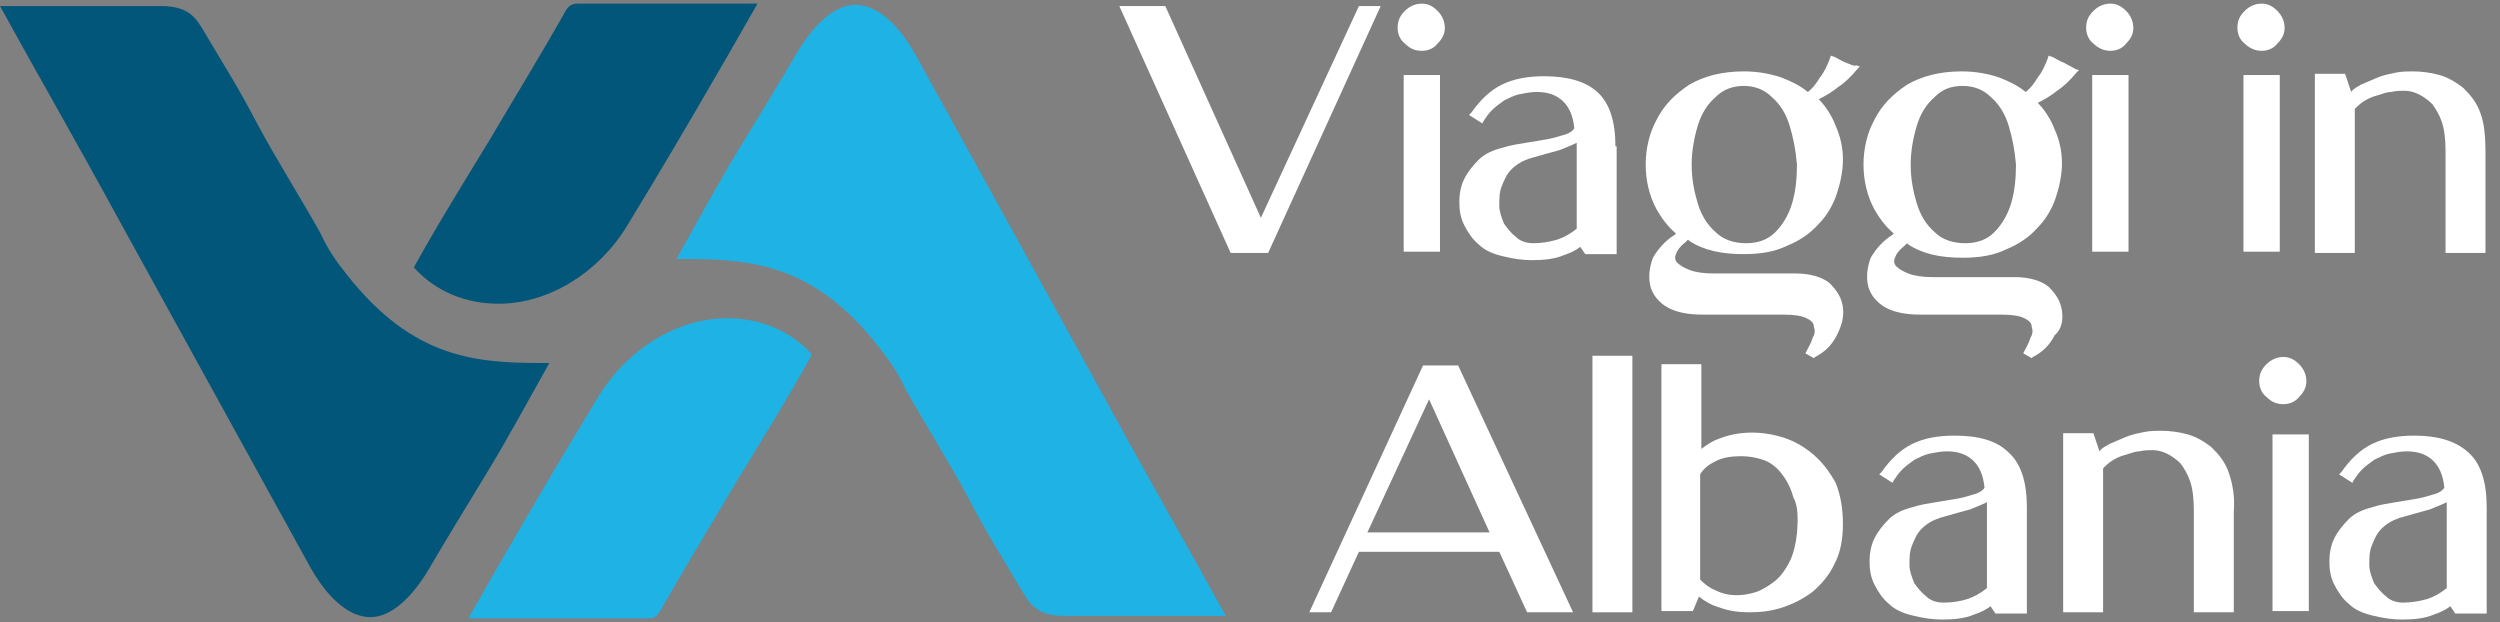 <svg xmlns="http://www.w3.org/2000/svg" xmlns:xlink="http://www.w3.org/1999/xlink" id="Layer_1" x="0px" y="0px" width="206.6px" height="51.4px" viewBox="0 0 206.6 51.4" style="enable-background:new 0 0 206.6 51.4;" xml:space="preserve"><rect x="0" y="0" width="206.6" height="51.4" fill="#808080" stroke="none"/> <style type="text/css"> .st0{fill:#02567A;} .st1{fill:#1FB2E5;} .st2{fill:#FFFFFF;} </style> <g> <g> <path class="st0" d="M28.2,22.1c-0.7-0.9-1.3-1.9-1.7-2.8c-1.8-3.2-3.7-6.2-5.2-9c-1.9-3.6-2.2-3.9-4.5-7.8c-0.6-1-1.2-2-3.5-2H0 c2.9,5.3,5.7,10.1,9.9,17.8c7,12.7,14.2,25.8,15.7,28.5c1.5,2.7,3.3,4.2,5,4.2c1.6,0,3.3-1.4,4.8-3.9c1.4-2.4,3-5,4.7-7.8 c1.9-3.1,3.6-6.3,5.3-9.3c-0.2,0-0.4,0-0.7,0C38.8,30,33.7,29.4,28.2,22.1z"></path> <path class="st0" d="M59.5,5.7c1-1.7,2-3.5,3.1-5.4H47.7c-0.6,0-0.8,0.4-0.9,0.5c-2.2,3.9-4.3,7.3-6.3,10.7 c-2,3.3-4.2,6.8-6.3,10.6c1.8,2,4.3,3,7,3c4.1,0,8.2-2.5,10.6-6.4C54.6,14.1,56.9,10.2,59.5,5.7z"></path> </g> <g> <path class="st1" d="M73.1,29.3c0.7,0.9,1.3,1.9,1.7,2.8c1.8,3.2,3.7,6.2,5.2,9c1.9,3.6,2.2,3.9,4.5,7.8c0.6,1,1.2,2,3.5,2h13.3 c-2.9-5.3-5.7-10.1-9.9-17.8c-7-12.7-14.2-25.8-15.7-28.5c-1.5-2.7-3.3-4.2-5-4.2c-1.6,0-3.3,1.4-4.8,3.9c-1.4,2.4-3,5-4.7,7.8 c-1.9,3.1-3.6,6.3-5.3,9.3c0.2,0,0.4,0,0.7,0C62.5,21.4,67.7,22,73.1,29.3z"></path> <path class="st1" d="M41.8,45.7c-1,1.7-2,3.5-3.1,5.4h14.9c0.6,0,0.8-0.4,0.9-0.5c2.2-3.9,4.3-7.3,6.3-10.7 c2-3.3,4.2-6.8,6.3-10.6c-1.8-2-4.3-3-7-3c-4.1,0-8.2,2.5-10.6,6.4C46.7,37.3,44.4,41.2,41.8,45.7z"></path> </g> </g> <g> <path class="st2" d="M117.5,4.2c0.5,0,1-0.2,1.3-0.6c0.4-0.4,0.6-0.8,0.6-1.3c0-0.5-0.2-1-0.6-1.4l0,0c-0.4-0.4-0.8-0.6-1.3-0.6 c-0.5,0-1,0.2-1.4,0.6c-0.4,0.4-0.6,0.8-0.6,1.4c0,0.5,0.2,1,0.6,1.3C116.5,4,116.9,4.2,117.5,4.2z"></path> <path class="st2" d="M174.4,4.2c0.5,0,1-0.2,1.3-0.6c0.4-0.4,0.6-0.8,0.6-1.3c0-0.5-0.2-1-0.6-1.4l0,0c-0.4-0.4-0.8-0.6-1.3-0.6 c-0.5,0-1,0.2-1.4,0.6c-0.4,0.4-0.6,0.8-0.6,1.4c0,0.5,0.2,1,0.6,1.3C173.4,4,173.9,4.2,174.4,4.2z"></path> <path class="st2" d="M186.9,4.2c0.5,0,1-0.2,1.3-0.6c0.4-0.4,0.6-0.8,0.6-1.3c0-0.5-0.2-1-0.6-1.4l0,0c-0.4-0.4-0.8-0.6-1.3-0.6 c-0.5,0-1,0.2-1.4,0.6c-0.4,0.4-0.6,0.8-0.6,1.4c0,0.5,0.2,1,0.6,1.3C185.9,4,186.4,4.2,186.9,4.2z"></path> <path class="st2" d="M190,30.1c-0.4-0.4-0.8-0.6-1.3-0.6c-0.5,0-1,0.2-1.4,0.6c-0.4,0.4-0.6,0.8-0.6,1.4c0,0.5,0.2,1,0.6,1.3 c0.4,0.4,0.8,0.6,1.4,0.6c0.5,0,1-0.2,1.3-0.6c0.4-0.4,0.6-0.8,0.6-1.3C190.6,31,190.4,30.5,190,30.1L190,30.1z"></path> <g> <g> <polygon class="st2" points="112.3,0.5 104.2,18 96.3,0.5 92.5,0.5 101.7,20.9 104.8,20.9 114.1,0.5 "></polygon> <rect x="116" y="6.2" class="st2" width="3" height="14.6"></rect> <path class="st2" d="M133.5,12.1c0-2.1-0.5-3.6-1.5-4.5c-1-0.9-2.5-1.3-4.4-1.3c-1.3,0-2.5,0.2-3.5,0.7c-1,0.5-1.8,1.3-2.5,2.3 l-0.2,0.2l1.1,0.7l0.1-0.2c0.2-0.3,0.4-0.6,0.7-0.9c0.3-0.3,0.6-0.5,1-0.8c0.4-0.2,0.8-0.4,1.2-0.5c0.5-0.1,1-0.2,1.5-0.2 c1,0,1.7,0.3,2.2,0.8c0.5,0.5,0.8,1.2,0.9,2.2c-0.1,0.2-0.4,0.4-0.7,0.5c-0.4,0.1-0.9,0.3-1.5,0.4c-0.5,0.1-1.2,0.2-1.8,0.3 c-0.6,0.1-1.3,0.2-1.9,0.4c-0.8,0.2-1.5,0.5-2,1c-0.5,0.5-0.9,1-1.2,1.6c-0.3,0.6-0.4,1.3-0.4,1.9c0,0.7,0.1,1.3,0.4,1.9 c0.3,0.6,0.7,1.2,1.2,1.6c0.5,0.5,1.2,0.8,2.1,1c0.8,0.2,1.6,0.3,2.3,0.3c1,0,1.9-0.1,2.6-0.4c0.6-0.2,1-0.4,1.4-0.7l0.4,0.6h2.6 V12.1z M126.7,20.1c-0.6,0-1.1-0.2-1.4-0.5c-0.4-0.3-0.7-0.7-1-1.1c-0.2-0.5-0.4-1-0.4-1.5c0-0.6,0-1.1,0.2-1.6 c0.2-0.5,0.4-1,0.8-1.4c0.4-0.4,0.9-0.7,1.5-0.9c1-0.3,1.8-0.5,2.5-0.7c0.5-0.2,1-0.4,1.4-0.6v7.1c-0.5,0.4-1,0.7-1.6,0.9 C128,20,127.4,20.1,126.7,20.1z"></path> <path class="st2" d="M152.6,5.2c-0.3-0.1-0.6-0.3-1-0.5l-0.3-0.1l-0.1,0.3c-0.2,0.5-0.4,1-0.8,1.5c-0.3,0.5-0.6,0.9-1,1.2 c-0.6-0.5-1.4-0.9-2.2-1.2c-0.9-0.3-1.9-0.5-3.1-0.5c-1.8,0-3.3,0.4-4.5,1.1c-1.2,0.8-2.1,1.7-2.7,2.9c-0.6,1.1-0.9,2.4-0.9,3.7 c0,1.3,0.3,2.6,0.9,3.7c0.4,0.7,0.9,1.4,1.6,2l-0.1,0.1c-0.8,0.5-1.4,1.2-1.8,1.9c-0.3,0.8-0.4,1.6-0.2,2.4 c0.2,0.7,0.7,1.3,1.4,1.7c0.7,0.4,1.7,0.6,2.9,0.6h6.7c0.9,0,1.5,0.1,1.9,0.3c0.4,0.2,0.6,0.4,0.6,0.7c0.1,0.3,0.1,0.6-0.1,0.9 c-0.1,0.4-0.3,0.7-0.5,1.1l-0.1,0.2l0.7,0.4l0.1-0.1c0.8-0.4,1.4-1,1.8-1.8c0.4-0.8,0.6-1.5,0.5-2.3c-0.1-0.8-0.5-1.4-1.1-2 c-0.6-0.5-1.6-0.8-2.8-0.8h-6.8c-0.8,0-1.5-0.1-2-0.3c-0.5-0.2-0.8-0.4-1-0.6c-0.2-0.2-0.2-0.5-0.1-0.7c0.1-0.3,0.3-0.6,0.8-1 l0.2-0.2c0,0,0.1,0.1,0.1,0.1c1.2,0.8,2.7,1.1,4.5,1.1c1.4,0,2.6-0.2,3.6-0.7c1-0.4,1.9-1,2.6-1.8c0.7-0.7,1.2-1.6,1.5-2.5 c0.3-0.9,0.5-1.9,0.5-2.8c0-1-0.2-1.9-0.6-2.8c-0.3-0.8-0.8-1.6-1.4-2.2c0.6-0.3,1.1-0.6,1.6-1c0.6-0.4,1.1-0.9,1.6-1.5l0.2-0.2 l-0.3-0.1C153.2,5.5,152.9,5.3,152.6,5.2z M144.3,20.1c-1,0-1.9-0.3-2.5-0.9c-0.7-0.6-1.2-1.4-1.5-2.4c-0.3-1-0.5-2-0.5-3.2 c0-1.1,0.2-2.2,0.5-3.2c0.3-1,0.8-1.8,1.5-2.4c0.6-0.6,1.4-0.9,2.3-0.9c0.9,0,1.7,0.3,2.3,0.9c0.7,0.6,1.2,1.4,1.5,2.4 c0.3,1,0.5,2,0.6,3.2c0,1.1-0.1,2.2-0.4,3.2c-0.3,1-0.8,1.8-1.4,2.4C146.1,19.8,145.3,20.1,144.3,20.1z"></path> <path class="st2" d="M170.4,25.7c-0.1-0.8-0.5-1.4-1.1-2c-0.6-0.5-1.6-0.8-2.8-0.8h-6.8c-0.8,0-1.5-0.1-2-0.3 c-0.5-0.2-0.8-0.4-1-0.6c-0.2-0.2-0.2-0.5-0.1-0.7c0.1-0.3,0.3-0.6,0.8-1l0.2-0.2c0,0,0.1,0.1,0.1,0.1c1.2,0.8,2.7,1.1,4.5,1.1 c1.4,0,2.6-0.2,3.6-0.7c1-0.4,1.9-1,2.6-1.8c0.7-0.7,1.2-1.6,1.5-2.5c0.3-0.9,0.5-1.9,0.5-2.8c0-1-0.2-1.9-0.6-2.8 c-0.3-0.8-0.8-1.6-1.4-2.2c0.6-0.3,1.1-0.6,1.6-1c0.6-0.4,1.1-0.9,1.6-1.5l0.2-0.2l-0.3-0.1c-0.3-0.2-0.6-0.3-0.9-0.5 c-0.3-0.1-0.6-0.3-1-0.5l-0.3-0.1l-0.1,0.3c-0.2,0.5-0.4,1-0.8,1.5c-0.3,0.5-0.6,0.9-1,1.2c-0.6-0.5-1.4-0.9-2.2-1.2 c-0.9-0.3-1.9-0.5-3.1-0.5c-1.8,0-3.3,0.4-4.5,1.1c-1.2,0.8-2.1,1.7-2.7,2.9c-0.6,1.1-0.9,2.4-0.9,3.7c0,1.3,0.3,2.6,0.9,3.7 c0.4,0.7,0.9,1.4,1.6,2l-0.1,0.1c-0.8,0.5-1.4,1.2-1.8,1.9c-0.3,0.8-0.4,1.6-0.2,2.4c0.2,0.7,0.7,1.3,1.4,1.7 c0.7,0.4,1.7,0.6,2.9,0.6h6.7c0.9,0,1.5,0.1,1.9,0.3c0.4,0.2,0.6,0.4,0.6,0.7c0.1,0.3,0.1,0.6-0.1,0.9c-0.1,0.4-0.3,0.7-0.5,1.1 l-0.1,0.2l0.7,0.4l0.1-0.1c0.8-0.4,1.4-1,1.8-1.8C170.4,27.2,170.5,26.4,170.4,25.7z M162.2,7.1c0.9,0,1.7,0.3,2.3,0.9 c0.7,0.6,1.2,1.4,1.5,2.4c0.3,1,0.5,2,0.6,3.2c0,1.1-0.1,2.2-0.4,3.2c-0.3,1-0.8,1.8-1.4,2.4c-0.6,0.6-1.4,0.9-2.4,0.9 c-1,0-1.9-0.3-2.5-0.9c-0.7-0.6-1.2-1.4-1.5-2.4c-0.3-1-0.5-2-0.5-3.2c0-1.1,0.2-2.2,0.5-3.2c0.3-1,0.8-1.8,1.5-2.4 C160.5,7.4,161.2,7.1,162.2,7.1z"></path> <rect x="172.9" y="6.2" class="st2" width="3" height="14.6"></rect> <rect x="185.4" y="6.2" class="st2" width="3" height="14.6"></rect> <path class="st2" d="M205,9.4c-0.3-0.9-0.8-1.5-1.4-2.1c-0.6-0.5-1.3-0.9-2-1.1c-0.7-0.2-1.5-0.3-2.2-0.3c-0.4,0-0.9,0-1.4,0.1 c-0.5,0.1-1,0.2-1.5,0.4c-0.5,0.2-0.9,0.4-1.4,0.6c-0.3,0.2-0.6,0.3-0.8,0.6l-0.5-1.5h-2.5v14.8h3.3V9c0.2-0.2,0.4-0.4,0.7-0.6 c0.3-0.2,0.7-0.4,1.1-0.5c0.4-0.1,0.8-0.3,1.2-0.3c0.4-0.1,0.8-0.1,1.1-0.1c0.4,0,0.8,0.1,1.2,0.3c0.4,0.2,0.8,0.5,1.1,0.8 c0.3,0.4,0.6,0.9,0.8,1.5c0.2,0.6,0.3,1.4,0.3,2.4v8.4h3.3l0-8.3C205.4,11.3,205.3,10.2,205,9.4z"></path> </g> <g> <path class="st2" d="M117.6,30.2l-9.4,20.4h1.8l2.3-5h11.6l2.3,5h3.8l-9.5-20.4H117.6z M123.1,44H113l5.1-11L123.1,44z"></path> <rect x="131.6" y="29.4" class="st2" width="3.3" height="21.2"></rect> <path class="st2" d="M149.9,37.6c-0.7-0.6-1.5-1.1-2.4-1.4c-1.8-0.6-3.7-0.6-5.3,0c-0.6,0.2-1.1,0.5-1.6,0.9v-7h-3.3v20.4h2.6 l0.5-1.2c0.5,0.4,1,0.7,1.7,0.9c0.8,0.3,1.6,0.4,2.5,0.4c0.9,0,1.8-0.1,2.7-0.4c0.9-0.3,1.7-0.7,2.5-1.3c0.7-0.6,1.4-1.4,1.8-2.3 c0.5-0.9,0.7-2.1,0.7-3.3c0-1.3-0.2-2.4-0.6-3.4C151.2,39,150.6,38.2,149.9,37.6z M148.5,44.1c-0.1,0.9-0.3,1.7-0.6,2.3 c-0.3,0.6-0.7,1.2-1.2,1.6c-0.5,0.4-1,0.7-1.5,0.9c-1.2,0.4-2.4,0.4-3.4-0.1c-0.5-0.2-0.9-0.5-1.3-0.9v-8.7 c0.3-0.5,0.7-0.8,1.3-1.1c0.6-0.3,1.3-0.4,2.1-0.4c0.6,0,1.2,0.1,1.8,0.3c0.6,0.2,1.1,0.6,1.5,1.1c0.4,0.5,0.8,1.2,1,2 C148.6,41.8,148.6,42.8,148.5,44.1z"></path> <path class="st2" d="M161.5,36c-1.3,0-2.5,0.2-3.5,0.7c-1,0.5-1.8,1.3-2.5,2.3l-0.2,0.2l1.1,0.7l0.1-0.2c0.2-0.3,0.4-0.6,0.7-0.9 c0.3-0.3,0.6-0.5,1-0.8c0.4-0.2,0.8-0.4,1.2-0.5c0.5-0.1,1-0.2,1.5-0.2c1,0,1.7,0.3,2.2,0.8c0.5,0.5,0.8,1.2,0.9,2.2 c-0.1,0.2-0.4,0.4-0.7,0.5c-0.4,0.1-0.9,0.3-1.5,0.4c-0.6,0.1-1.2,0.2-1.8,0.3c-0.6,0.1-1.3,0.2-1.9,0.4c-0.8,0.2-1.5,0.5-2,1 c-0.5,0.5-0.9,1-1.2,1.6c-0.3,0.6-0.4,1.3-0.4,1.9c0,0.7,0.1,1.3,0.4,1.9c0.3,0.6,0.7,1.2,1.2,1.6c0.5,0.5,1.2,0.8,2.1,1 c0.8,0.2,1.6,0.3,2.3,0.3c1,0,1.9-0.1,2.6-0.4c0.6-0.2,1-0.4,1.4-0.7l0.4,0.6h2.6v-8.8c0-2.1-0.5-3.6-1.5-4.5 C165,36.4,163.5,36,161.5,36z M160.6,49.8c-0.6,0-1.1-0.2-1.4-0.5c-0.4-0.3-0.7-0.7-1-1.1c-0.2-0.5-0.4-1-0.4-1.5 c0-0.6,0-1.1,0.2-1.6c0.2-0.5,0.4-1,0.8-1.4c0.4-0.4,0.9-0.7,1.5-0.9c1-0.3,1.8-0.5,2.5-0.7c0.5-0.2,1-0.4,1.4-0.6v7.1 c-0.5,0.4-1,0.7-1.6,0.9C162,49.7,161.3,49.8,160.6,49.8z"></path> <path class="st2" d="M184.2,39.1c-0.3-0.9-0.8-1.5-1.4-2.1c-0.6-0.5-1.3-0.9-2-1.1c-0.7-0.2-1.5-0.3-2.2-0.3 c-0.4,0-0.9,0-1.4,0.1c-0.5,0.1-1,0.2-1.5,0.4c-0.5,0.2-0.9,0.4-1.4,0.6c-0.3,0.2-0.6,0.3-0.8,0.6l-0.5-1.5h-2.5v14.8h3.3V38.7 c0.2-0.2,0.4-0.4,0.7-0.6c0.3-0.2,0.7-0.4,1.1-0.5c0.4-0.1,0.8-0.3,1.2-0.3c0.4-0.1,0.8-0.1,1.1-0.1c0.4,0,0.8,0.1,1.2,0.3 c0.4,0.2,0.8,0.5,1.1,0.8c0.3,0.4,0.6,0.9,0.8,1.5c0.2,0.6,0.3,1.4,0.3,2.4v8.4h3.3l0-8.3C184.7,41,184.5,40,184.2,39.1z"></path> <rect x="187.8" y="35.9" class="st2" width="3" height="14.6"></rect> <path class="st2" d="M199.5,36c-1.3,0-2.5,0.2-3.5,0.7c-1,0.5-1.8,1.3-2.5,2.3l-0.2,0.2l1.1,0.7l0.1-0.2c0.2-0.3,0.4-0.6,0.7-0.9 c0.3-0.3,0.6-0.5,1-0.8c0.4-0.2,0.8-0.4,1.2-0.5c0.5-0.1,1-0.2,1.5-0.2c1,0,1.7,0.3,2.2,0.8c0.5,0.5,0.8,1.2,0.9,2.2 c-0.1,0.2-0.4,0.4-0.7,0.5c-0.4,0.1-0.9,0.3-1.5,0.4c-0.6,0.1-1.2,0.2-1.8,0.3c-0.6,0.1-1.3,0.2-1.9,0.4c-0.8,0.2-1.5,0.5-2,1 c-0.5,0.5-0.9,1-1.2,1.6c-0.3,0.6-0.4,1.3-0.4,1.9c0,0.7,0.1,1.3,0.4,1.9c0.3,0.6,0.7,1.2,1.2,1.6c0.5,0.5,1.2,0.8,2.1,1 c0.8,0.2,1.6,0.3,2.3,0.3c1,0,1.9-0.1,2.6-0.4c0.6-0.2,1-0.4,1.4-0.7l0.4,0.6h2.6v-8.8c0-2.1-0.5-3.6-1.5-4.5 C202.9,36.4,201.4,36,199.5,36z M198.6,49.8c-0.6,0-1.1-0.2-1.4-0.5c-0.4-0.3-0.7-0.7-1-1.1c-0.2-0.5-0.4-1-0.4-1.5 c0-0.6,0-1.1,0.2-1.6c0.2-0.5,0.4-1,0.8-1.4c0.4-0.4,0.9-0.7,1.5-0.9c1-0.3,1.8-0.5,2.5-0.7c0.5-0.2,1-0.4,1.4-0.6v7.1 c-0.5,0.4-1,0.7-1.6,0.9C199.9,49.7,199.2,49.8,198.6,49.8z"></path> </g> </g> </g> </svg>